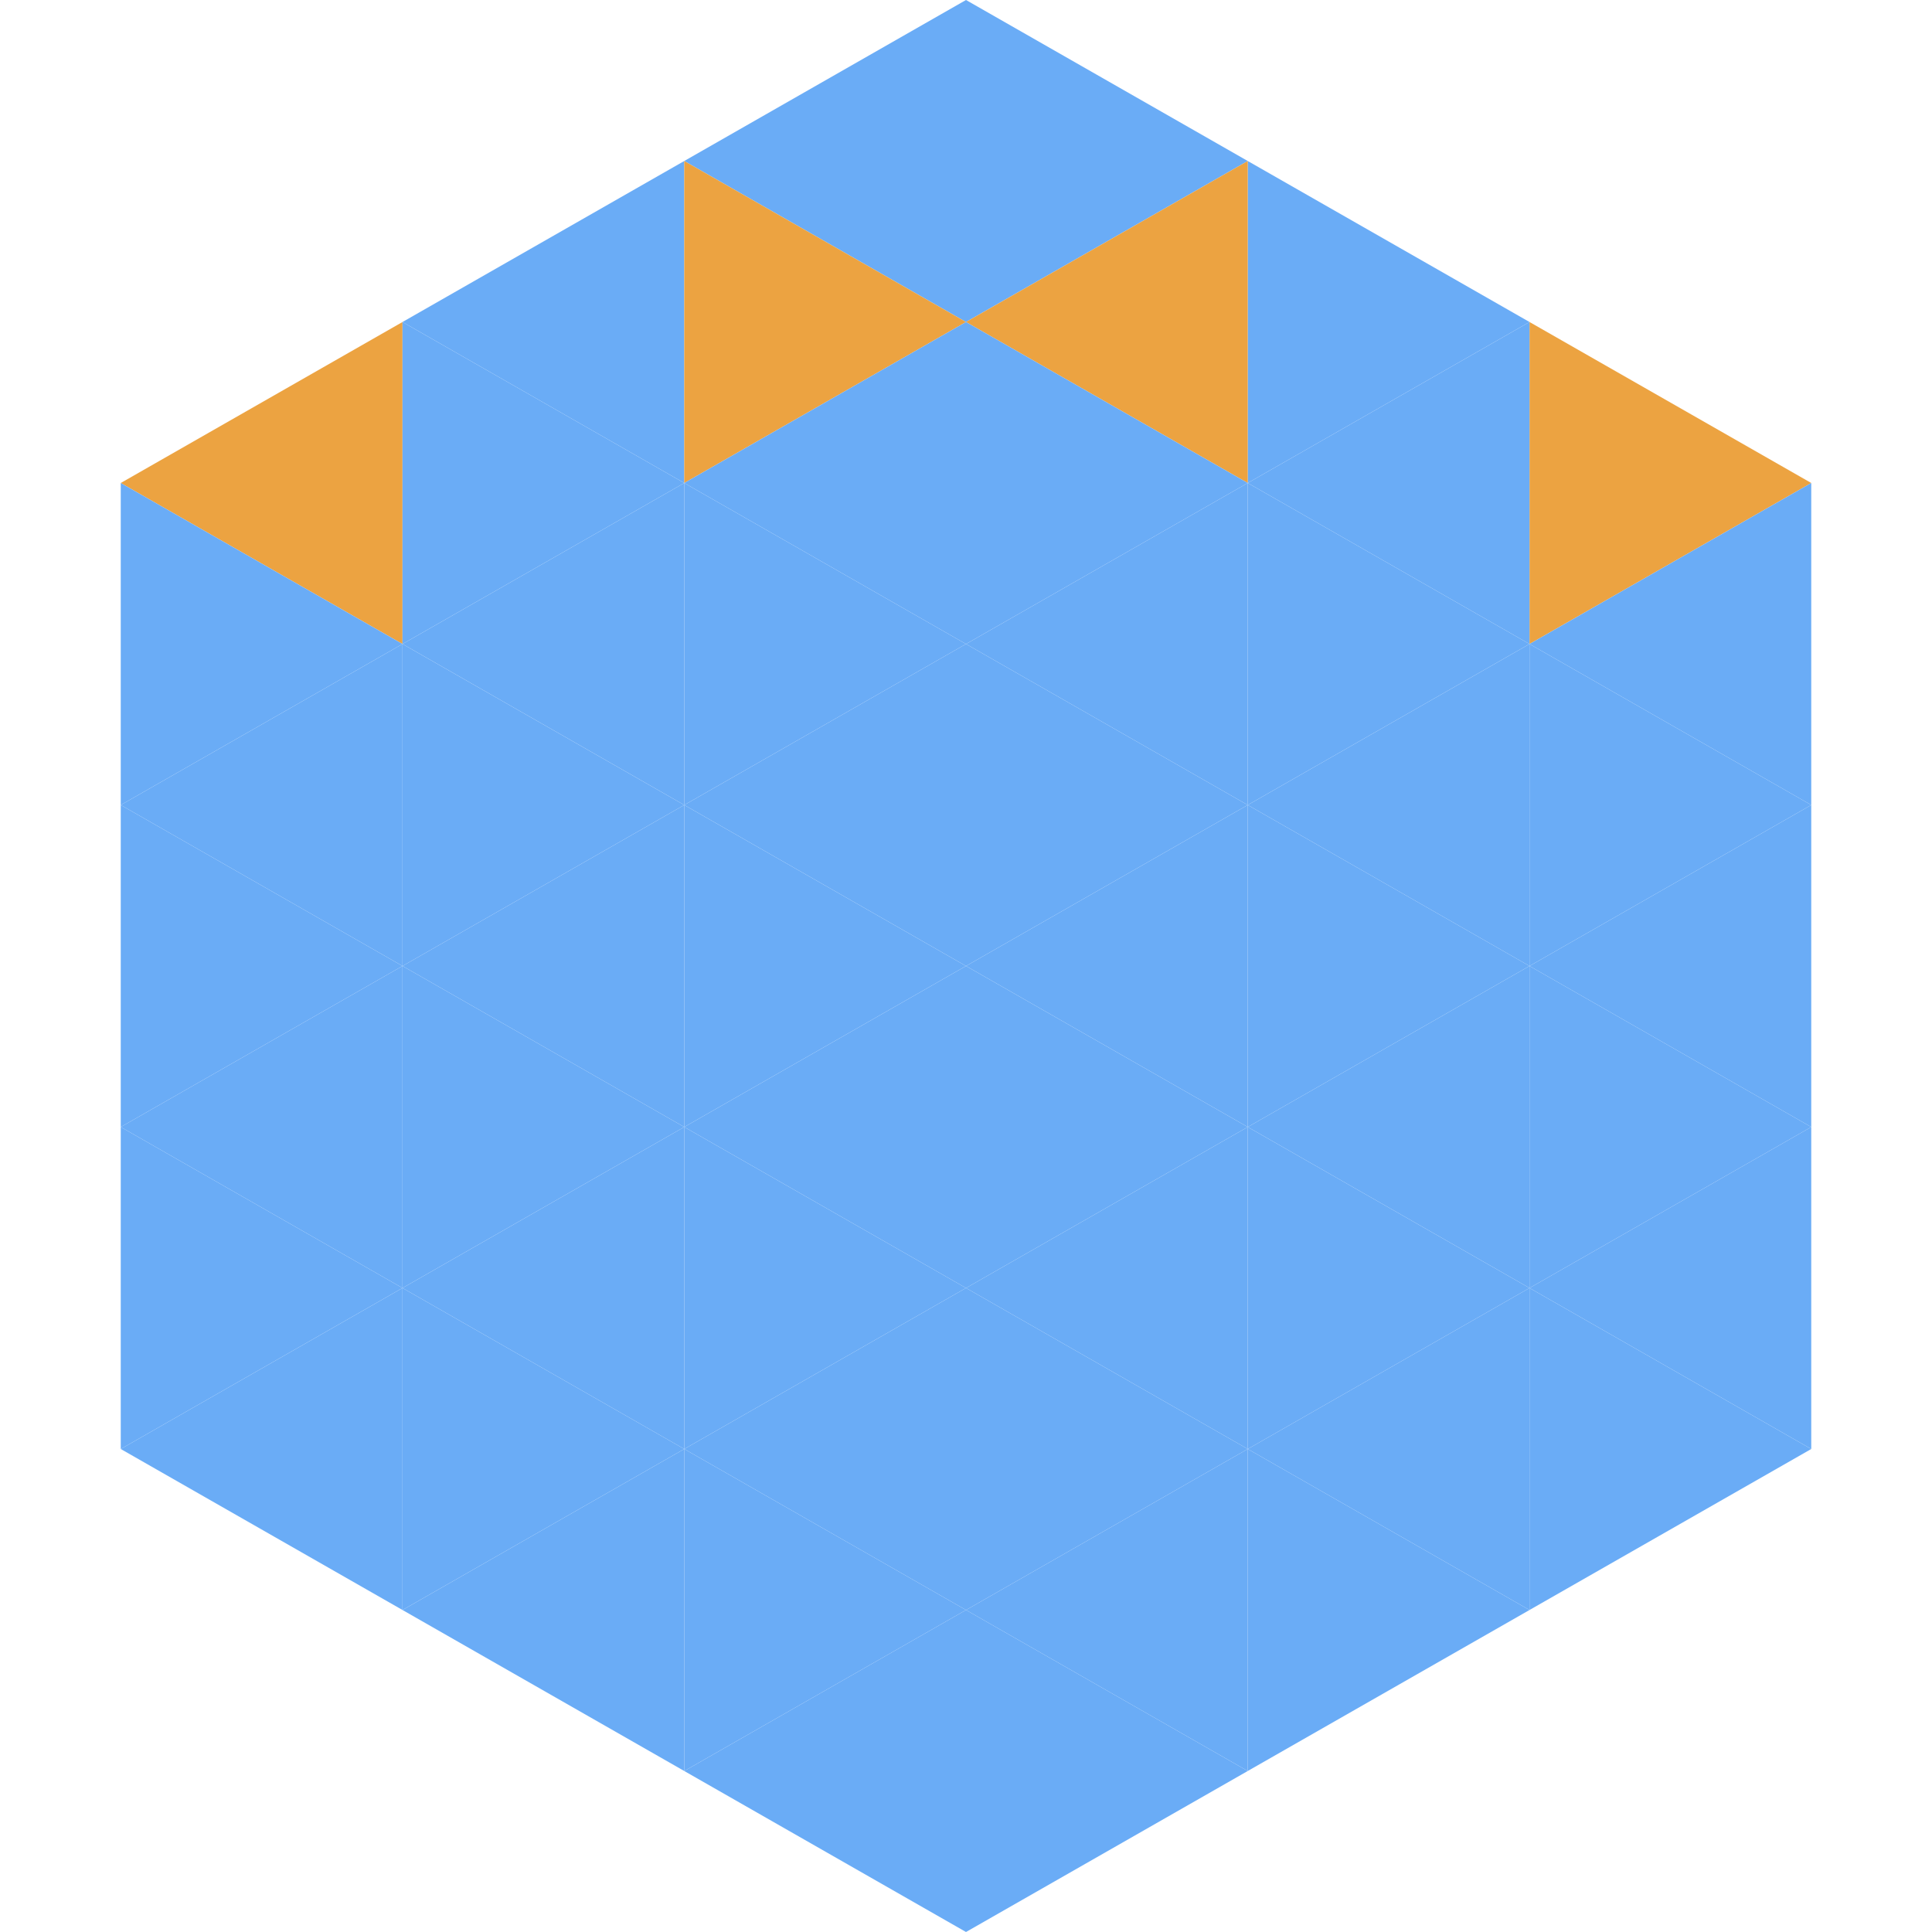 <?xml version="1.0"?>
<!-- Generated by SVGo -->
<svg width="240" height="240"
     xmlns="http://www.w3.org/2000/svg"
     xmlns:xlink="http://www.w3.org/1999/xlink">
<polygon points="50,40 15,60 50,80" style="fill:rgb(236,163,65)" />
<polygon points="190,40 225,60 190,80" style="fill:rgb(236,163,65)" />
<polygon points="15,60 50,80 15,100" style="fill:rgb(106,172,246)" />
<polygon points="225,60 190,80 225,100" style="fill:rgb(106,172,246)" />
<polygon points="50,80 15,100 50,120" style="fill:rgb(106,172,246)" />
<polygon points="190,80 225,100 190,120" style="fill:rgb(106,172,246)" />
<polygon points="15,100 50,120 15,140" style="fill:rgb(106,172,246)" />
<polygon points="225,100 190,120 225,140" style="fill:rgb(106,172,246)" />
<polygon points="50,120 15,140 50,160" style="fill:rgb(106,172,246)" />
<polygon points="190,120 225,140 190,160" style="fill:rgb(106,172,246)" />
<polygon points="15,140 50,160 15,180" style="fill:rgb(106,172,246)" />
<polygon points="225,140 190,160 225,180" style="fill:rgb(106,172,246)" />
<polygon points="50,160 15,180 50,200" style="fill:rgb(106,172,246)" />
<polygon points="190,160 225,180 190,200" style="fill:rgb(106,172,246)" />
<polygon points="15,180 50,200 15,220" style="fill:rgb(255,255,255); fill-opacity:0" />
<polygon points="225,180 190,200 225,220" style="fill:rgb(255,255,255); fill-opacity:0" />
<polygon points="50,0 85,20 50,40" style="fill:rgb(255,255,255); fill-opacity:0" />
<polygon points="190,0 155,20 190,40" style="fill:rgb(255,255,255); fill-opacity:0" />
<polygon points="85,20 50,40 85,60" style="fill:rgb(106,172,246)" />
<polygon points="155,20 190,40 155,60" style="fill:rgb(106,172,246)" />
<polygon points="50,40 85,60 50,80" style="fill:rgb(106,172,246)" />
<polygon points="190,40 155,60 190,80" style="fill:rgb(106,172,246)" />
<polygon points="85,60 50,80 85,100" style="fill:rgb(106,172,246)" />
<polygon points="155,60 190,80 155,100" style="fill:rgb(106,172,246)" />
<polygon points="50,80 85,100 50,120" style="fill:rgb(106,172,246)" />
<polygon points="190,80 155,100 190,120" style="fill:rgb(106,172,246)" />
<polygon points="85,100 50,120 85,140" style="fill:rgb(106,172,246)" />
<polygon points="155,100 190,120 155,140" style="fill:rgb(106,172,246)" />
<polygon points="50,120 85,140 50,160" style="fill:rgb(106,172,246)" />
<polygon points="190,120 155,140 190,160" style="fill:rgb(106,172,246)" />
<polygon points="85,140 50,160 85,180" style="fill:rgb(106,172,246)" />
<polygon points="155,140 190,160 155,180" style="fill:rgb(106,172,246)" />
<polygon points="50,160 85,180 50,200" style="fill:rgb(106,172,246)" />
<polygon points="190,160 155,180 190,200" style="fill:rgb(106,172,246)" />
<polygon points="85,180 50,200 85,220" style="fill:rgb(106,172,246)" />
<polygon points="155,180 190,200 155,220" style="fill:rgb(106,172,246)" />
<polygon points="120,0 85,20 120,40" style="fill:rgb(106,172,246)" />
<polygon points="120,0 155,20 120,40" style="fill:rgb(106,172,246)" />
<polygon points="85,20 120,40 85,60" style="fill:rgb(236,163,65)" />
<polygon points="155,20 120,40 155,60" style="fill:rgb(236,163,65)" />
<polygon points="120,40 85,60 120,80" style="fill:rgb(106,172,246)" />
<polygon points="120,40 155,60 120,80" style="fill:rgb(106,172,246)" />
<polygon points="85,60 120,80 85,100" style="fill:rgb(106,172,246)" />
<polygon points="155,60 120,80 155,100" style="fill:rgb(106,172,246)" />
<polygon points="120,80 85,100 120,120" style="fill:rgb(106,172,246)" />
<polygon points="120,80 155,100 120,120" style="fill:rgb(106,172,246)" />
<polygon points="85,100 120,120 85,140" style="fill:rgb(106,172,246)" />
<polygon points="155,100 120,120 155,140" style="fill:rgb(106,172,246)" />
<polygon points="120,120 85,140 120,160" style="fill:rgb(106,172,246)" />
<polygon points="120,120 155,140 120,160" style="fill:rgb(106,172,246)" />
<polygon points="85,140 120,160 85,180" style="fill:rgb(106,172,246)" />
<polygon points="155,140 120,160 155,180" style="fill:rgb(106,172,246)" />
<polygon points="120,160 85,180 120,200" style="fill:rgb(106,172,246)" />
<polygon points="120,160 155,180 120,200" style="fill:rgb(106,172,246)" />
<polygon points="85,180 120,200 85,220" style="fill:rgb(106,172,246)" />
<polygon points="155,180 120,200 155,220" style="fill:rgb(106,172,246)" />
<polygon points="120,200 85,220 120,240" style="fill:rgb(106,172,246)" />
<polygon points="120,200 155,220 120,240" style="fill:rgb(106,172,246)" />
<polygon points="85,220 120,240 85,260" style="fill:rgb(255,255,255); fill-opacity:0" />
<polygon points="155,220 120,240 155,260" style="fill:rgb(255,255,255); fill-opacity:0" />
</svg>
